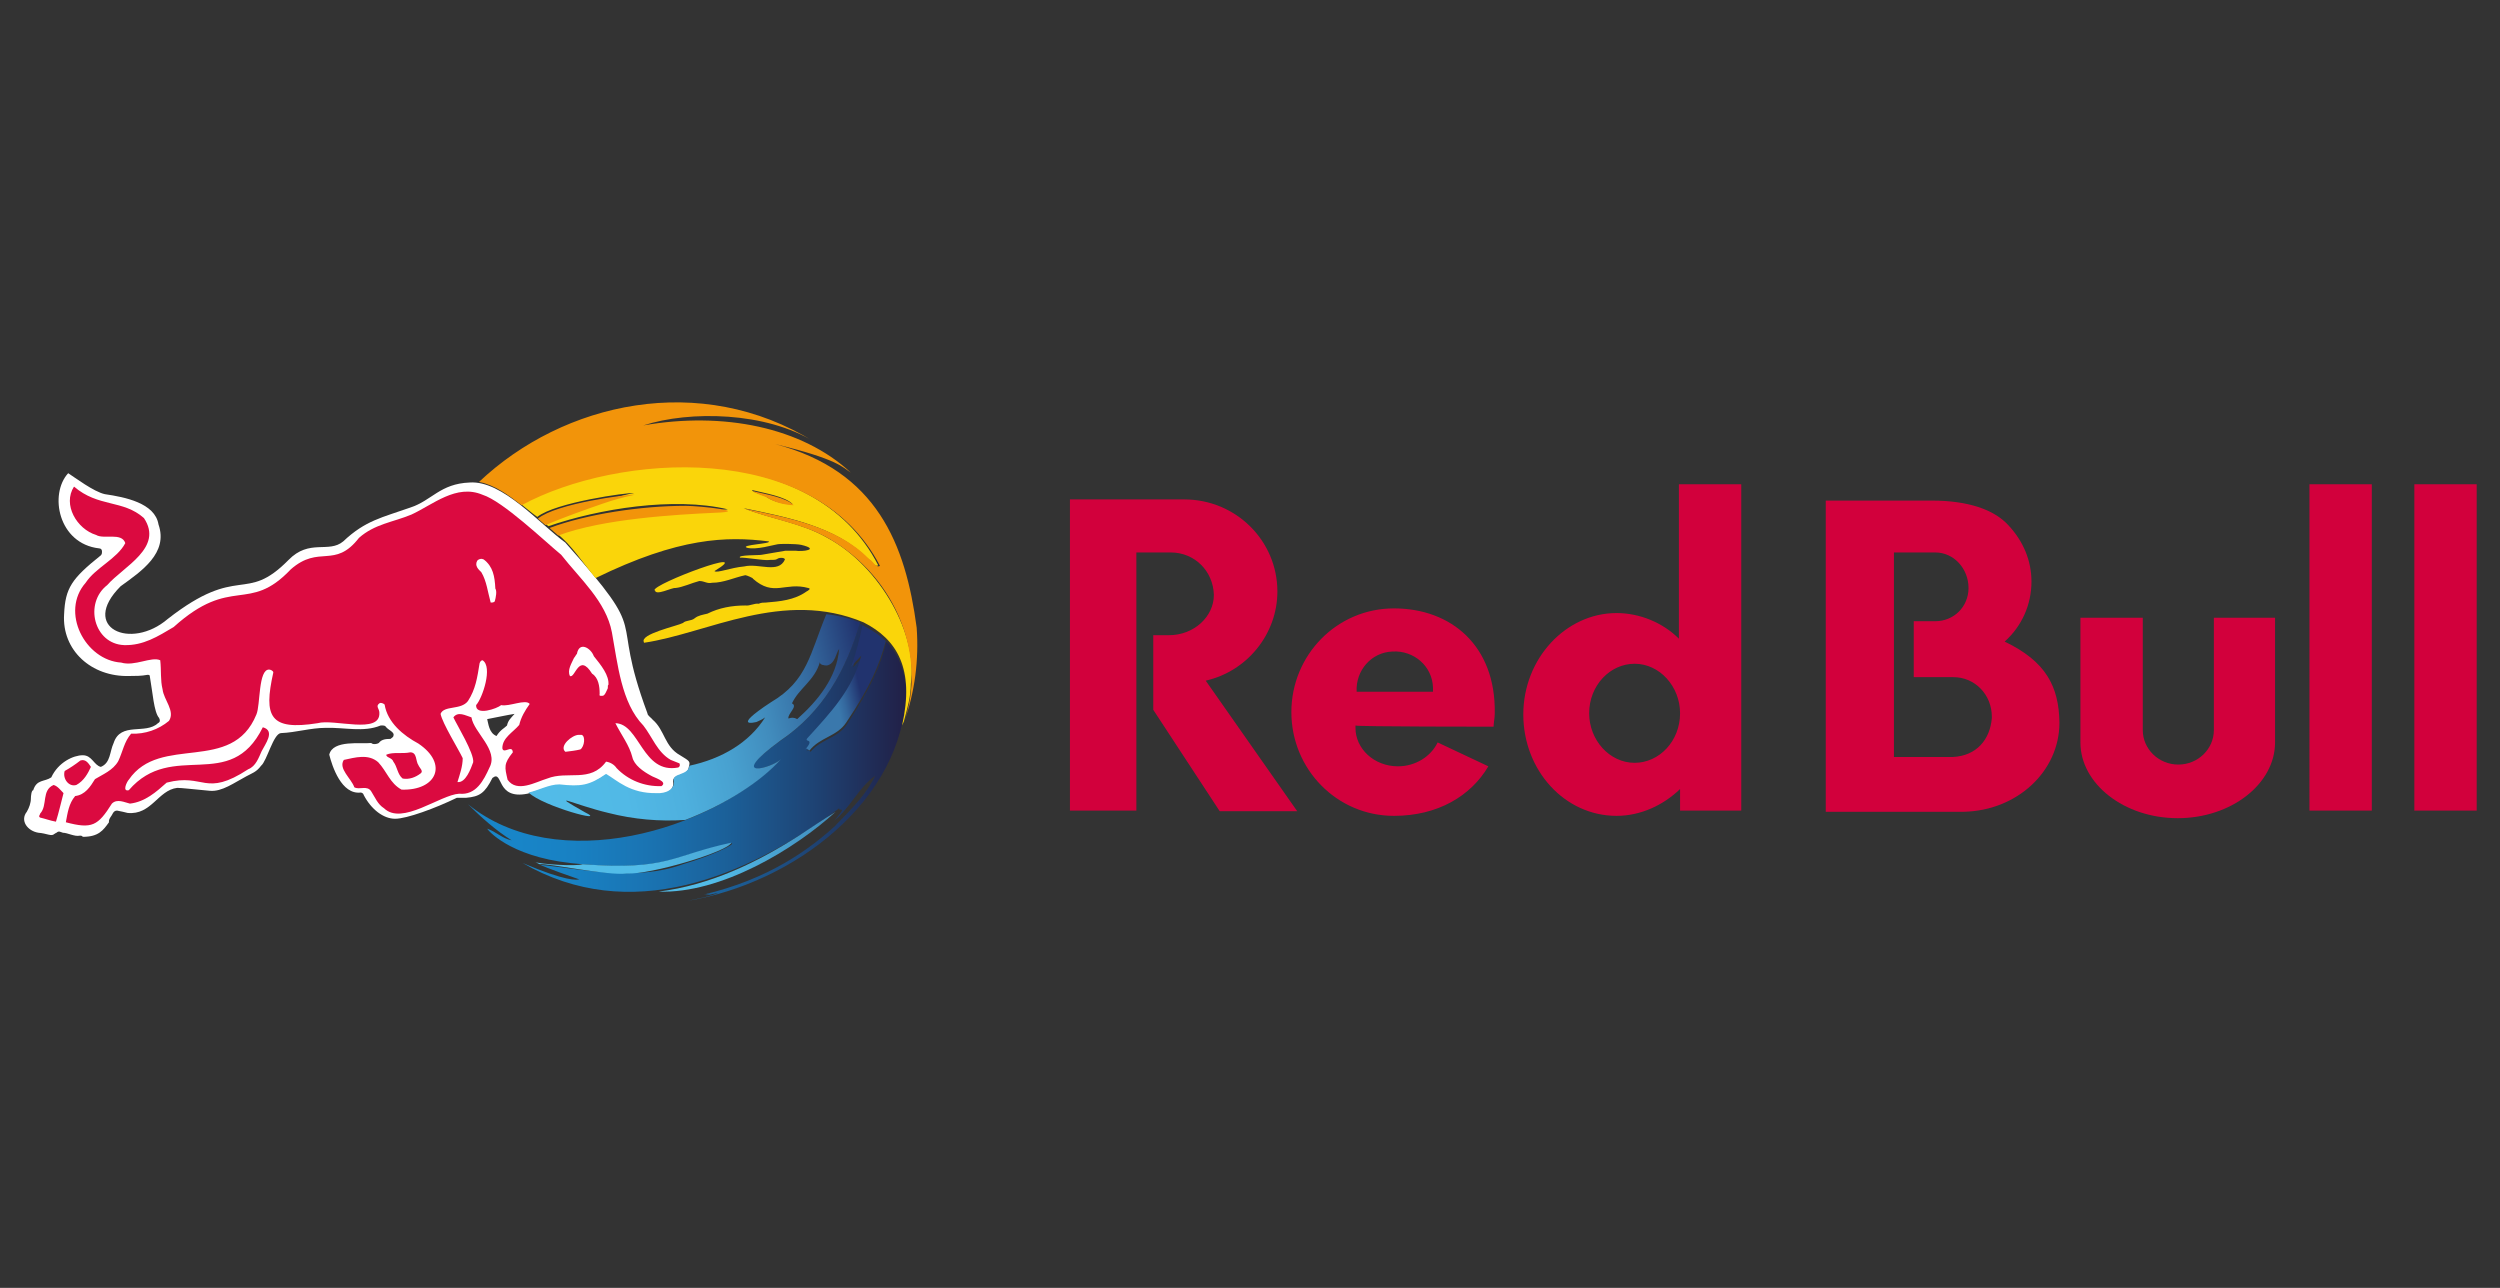<?xml version="1.0" encoding="utf-8"?>
<!-- Generator: $$$/GeneralStr/196=Adobe Illustrator 27.6.0, SVG Export Plug-In . SVG Version: 6.00 Build 0)  -->
<svg version="1.1" id="Livello_1" xmlns="http://www.w3.org/2000/svg" xmlns:xlink="http://www.w3.org/1999/xlink" x="0px" y="0px"
	 viewBox="0 0 429 221" style="enable-background:new 0 0 429 221;" xml:space="preserve">
<rect x="0" y="0" width="429" height="221" fill="#333333" stroke="none"/>
<style type="text/css">
	.st0{fill:#FFFFFF;}
	.st1{fill:#DB0A40;}
	.st2{fill:url(#splash-4_00000107582798314355465120000016216711426624711085_);}
	.st3{fill:url(#splash-3.4_00000080893819130780856870000010812155173453903538_);}
	.st4{fill:url(#splash-3.3_00000183958851635878473090000010104795259285723583_);}
	.st5{fill:url(#splash-3.2_00000165214679694399092960000006277297249476485258_);}
	.st6{fill:url(#splash-3.1_00000026882807806036613450000000505842372465474226_);}
	.st7{fill:#FAD50A;}
	.st8{fill:#F2940A;}
	.st9{fill-rule:evenodd;clip-rule:evenodd;fill:#D2003C;}
</style>
<g id="logo_x2F_rbcom_x2F_desktop">
	<g id="f-rbmn-logo-logotype" transform="translate(1, 0)">
		<g id="color---simplified">
			<path id="outline" class="st0" d="M89.5,136.2c2-0.5,3.8-1.5,5.9-1.4c3.4,0.5,5-0.1,7.5-1.8c1.9,1.1,4.1,3.3,8.7,3.3
				c1.5,0.1,3.2-0.6,2.9-2.2c-0.1-1.4,2.6-0.8,2.7-2.5l0,0c0.3-1,0.1-1-1.5-2c-2.7-1.5-2.6-4.3-4.7-6.1c-0.2-0.3-0.9-0.7-0.9-1.1
				c-6.8-18.3,1.2-12.1-14.1-29.3c-4.4-3.2-10.8-10.7-16.4-10.3c-5.1,0.2-6.5,3.1-10.2,4.3c-4.8,1.7-7.7,2.2-11.5,5.8
				c-2.5,2.1-5.8-0.5-9.4,3.2c-7.5,7.6-8.4,0.5-20.7,10.1c-6.4,5.5-15.2,1.5-8.1-5.6c3.6-2.6,8.2-5.7,6.5-10.6
				c-0.6-3.7-5.8-4.7-9.2-5.2c-1.9-0.4-5.2-2.9-6.3-3.6C7.4,84.8,9,93.3,16,94.1c0.3,0,0.5,0.2,0.5,0.5c0,0.3,0,0.5-0.2,0.7
				c-5,4-6.1,5.6-6.3,10.1c-0.4,6.2,4.7,10.8,11.2,10.6c1,0,2.1,0,3.1-0.2c0.2,0,0.4,0,0.4,0.2c0.5,2.8,0.7,6.2,1.6,7.2
				c0.2,0.4,0.2,0.7-0.2,0.9c-2.1,2-6.4-0.3-7.6,3.4c-0.7,1.5-0.5,3.4-2.2,4.1c-1.2-0.3-1.5-2-3.1-2s-4.2,1.2-5.4,3.8
				c-1.2,0.8-2.5,0.3-3.1,2.2c-0.3,0-0.4,1-0.4,1.4c0,0.8-0.3,1.6-0.7,2.3c-1.2,1.5,0.1,3.3,2,3.6c1.4,0.1,2.3,0.7,2.7,0.2
				c0.2,0,0.2-0.2,0.4-0.2c0.4-0.4,0.7-0.1,1.1,0c0.8,0,2,0.7,2.9,0.5c0.2,0,0.4,0,0.5,0.2c2.7,0,3.5-1.1,4.5-2.5
				c-0.1-0.6,0.5-1.1,0.7-1.6c0.2-0.3,0.4-0.4,0.7-0.4c0.5,0.1,1.5,0.3,1.8,0.4c4.1,0.4,5.2-3.9,8.5-4.3c0.8,0,2.3,0.2,5.6,0.5
				c2.1,0.2,4.2-1.4,6.3-2.5c0.9-0.5,1.7-0.7,2.5-1.8c1-0.8,2.1-5.5,3.4-5.6c2.6-0.1,5.1-0.9,7.7-0.9c3.2-0.1,6.5,0.8,9.4-0.4
				c0.1,0,0.7-0.1,0.9,0.2c0.4,0.6,1.6,0.9,1.3,1.6c0,0.2-0.4,0.4-0.5,0.5c-0.6,0-1.5,0-2,0.7c-0.3,0.2-1,0.3-1.3,0
				c-1.7,0.2-6.6-0.6-7.2,2c0.5,2,2.1,6.9,5.4,6.5c0.2,0,0.5,0.2,0.5,0.4c1.3,2.5,3.4,4.1,5.4,4.1c2,0,6.9-1.8,10.6-3.6h1.6
				c2.3-0.2,3.2-0.8,4.5-3.4C85.4,132,84,137.3,89.5,136.2L89.5,136.2z M86,124.5c-0.5,0.5-1.1,0.7-1.8,1.8
				c-1.3-0.5-1.4-2.2-1.6-2.9c1.1-0.2,3.4-0.7,4.7-0.9C86.6,123.3,86.2,123.6,86,124.5L86,124.5z"/>
			<path id="bull" class="st1" d="M114.1,130.4c-2.3-1.3-3.2-4-4.7-5.9c-3.8-3.9-4.4-10.6-5.4-16c-1-5.3-5.5-9.2-8.7-13.3
				c-2.8-2.3-10-9.2-13.5-10.3c-4.5-1.9-8.5,1.7-12.2,3.4c-3.1,1.3-6.3,1.6-9,4c-4.2,5.4-6.8,1.1-11.7,5.4
				c-7.3,7.7-10.1,0.9-20.1,9.9c-2.7,1.6-5.2,3.2-8.5,3.1c-5.2-0.2-6.9-7.2-2.9-10.3c2.8-3.2,9.7-6.4,6.3-11.5
				c-3.6-3.2-7.8-1.8-12-5.4c-2,3.1,0.5,7.3,3.8,8.3c1.3,0.8,4.4-0.5,5,1.4c-1.4,2.7-5.1,4.2-6.8,6.8c-4.4,5-0.1,13.3,6.1,13.7
				c2.3,0.7,5.2-1.1,6.7-0.4c0.2,1.8,0,3.4,0.4,5c0.2,1.8,2.2,3.7,1.1,5.4c-1.8,1.5-4.1,2.3-6.5,2.2c-1.2,1.4-1.4,3-2.2,4.7
				c-0.9,1.6-2.7,2.3-4,3.1c-0.8,1.3-1.7,2.7-3.4,2.9c-1.1,1.3-1.3,2.9-1.6,4.5c4.5,1.2,5.5,0.6,7.9-3.2c0.9-0.9,2.2-0.2,3.1,0
				c2.6-0.3,4.5-2,6.3-3.6c6.5-1.7,6.5,2.6,14-2.3c1.3-0.5,1.8-2,2.3-3.1c0.6-1.2,2.4-3.5,0.2-4.1c-5.6,11.4-15.5,2.1-23,10.8
				c-1.2,0.3-0.3-1.5,0-1.8c5.4-7.9,17.7-0.9,21.9-11.2c0.7-1.6,0.3-7.8,2.2-7.7c0.2,0,0.7,0.2,0.7,0.5c-1.7,7.6-0.6,10,7.6,8.7
				c2.8-0.8,10.8,2,10.6-1.8c0-0.7-0.7-1.1,0-1.6c0.2-0.2,0.7,0,0.9,0.2c0.5,3.1,3.2,5.3,5.8,6.7c5.2,3.5,3.1,8.1-2.9,7.9
				c-2-1.1-2.5-3.1-4-4.7c-1.7-1.5-4-0.8-5.9-0.4c-1,1.5,1.3,3.2,1.8,4.7c0.9,0.5,2.2-0.4,2.9,0.7c0.7,1.1,1.1,2.2,2.2,2.9
				c3.1,3,9.6-2.3,12.9-2.5c2.9,0.3,4.2-2.3,5.2-4.5c1.6-3-2.7-6-3.1-8.6c-1-0.3-2.3-1.1-3.1,0c0.6,1.3,3.6,6.2,3.4,7.7
				c-0.4,1.1-1.3,3.6-2.7,3.4c0.4-1.3,0.9-2.7,0.9-4.1c-0.7-1.5-3.5-6-3.8-7.6c0.6-1.5,3.5-0.6,4.7-2.2c1.3-2,1.6-4,2-6.5
				c0.1-0.3,0.3-0.5,0.5-0.5c1.8,1.1,0,6.5-1.1,7.7c-0.1,1.9,3.6,0.6,4.3,0c1.4,0.3,4.2-1.1,4.9-0.2c-0.8,1.1-1.5,2.3-1.8,3.6
				c-1.1,1.3-2.9,2.2-2.9,4c0.2,1.1,1.7-0.7,1.8,0.7c-1.6,2-1.4,2.5-0.9,4.7c1.6,2.3,4.8,0.4,6.8-0.2c3.5-1.4,7.4,0.8,10.1-2.9
				c0.7,0.1,1.4,0.5,1.8,1.1c2,2.1,4.8,3.2,7.7,3.1c1.2-0.8-1.4-1.5-1.8-1.8c-1.3-0.7-2.9-1.8-3.2-3.2c-0.5-2-1.9-3.8-2.9-5.8
				c4.2,0.1,4.6,8.8,10.8,7.6c0.3-0.2,0.3-0.4,0.2-0.7L114.1,130.4z M83.9,103.2L83.9,103.2c-0.2,0.2-0.4,0.2-0.7,0.2l0,0
				c-0.5-1.8-0.7-3.7-1.6-5.2c-0.5-0.5-1.2-1.1-0.7-2l0,0c0.3-0.3,0.7-0.4,1.1-0.2c1.6,1.2,1.9,2.9,2,5
				C84.3,101.4,84.1,102.5,83.9,103.2L83.9,103.2 M98.6,128.6L98.6,128.6c-0.8,0.2-1.7,0.3-2.5,0.4H96c-1.1-1,1.2-2.9,2.3-2.9
				c0.1,0,0.4,0,0.5,0C99.5,126.3,99.3,128.1,98.6,128.6 M103.3,118.1c-0.2,0.4-0.5,1.3-0.9,1.3c-0.4,0-0.6,0.1-0.5-0.4
				c0-1.2-0.2-2.7-1.3-3.4c-2.3-3.7-2.9,0.9-3.8,0.4l0,0c-0.5-1,0.3-2.2,0.7-3.1l0,0c0.2-0.2,0.3-0.5,0.5-0.7c0.4-2.2,2.4-1,2.9,0.4
				c1.2,1.5,2.7,3.3,2.5,5C103.3,117.4,103.3,117.8,103.3,118.1 M12.1,134.7c1.3-0.7,2-2,2.5-3.1c-0.4-0.6-0.9-1.4-1.8-1.1
				c-0.9,0.7-1.8,1.3-2.7,1.8C9.7,133.6,10.8,135.1,12.1,134.7 M8.2,134.7c-2.1,0.9-1,3.5-2.3,4.9c0,0.2-0.4,0.5,0,0.7
				c0.9,0.2,1.6,0.5,2.7,0.7c0.5-1.6,0.9-3.4,1.3-4.9C9.4,135.6,8.9,134.9,8.2,134.7 M66.5,130.7c0.7,0.9,0.7,2.2,1.6,2.9
				c1.1,0.2,2.2-0.2,3.1-0.9c0.5-0.4-0.2-0.9-0.4-1.4c-0.5-0.7-0.2-2.2-1.4-2.2c-1.4,0.3-2.9-0.1-4.1,0.4
				C65.2,130,66.3,130,66.5,130.7"/>
			
				<linearGradient id="splash-4_00000167396663843109430600000015996808937604325819_" gradientUnits="userSpaceOnUse" x1="-80.972" y1="516.163" x2="-79.329" y2="516.163" gradientTransform="matrix(42.24 0 0 -26.667 3507.827 13895.061)">
				<stop  offset="0" style="stop-color:#1885C8"/>
				<stop  offset="0.14" style="stop-color:#1881C3"/>
				<stop  offset="0.32" style="stop-color:#1A74B3"/>
				<stop  offset="0.52" style="stop-color:#1B6099"/>
				<stop  offset="0.73" style="stop-color:#1E4475"/>
				<stop  offset="0.96" style="stop-color:#212047"/>
				<stop  offset="1" style="stop-color:#22183D"/>
				<stop  offset="1" style="stop-color:#22183D"/>
			</linearGradient>
			<path id="splash-4" style="fill:url(#splash-4_00000167396663843109430600000015996808937604325819_);" d="M154.5,118.5
				c-0.1-3-1.3-6.2-3.3-8.3l0,0l-0.1-0.1c-1,4.1-2.5,7.6-6.7,14.1c-1.6,2.5-4.5,2.6-6.3,4.8c-0.4-0.2-0.3-0.5-0.8,0
				c2.3-2.4-0.3-1.2,0.7-2.3c3.9-4.3,7.5-8.3,9.1-14.1c-0.6,0.8-1,1.1-1.7,1.9c0.7-2.5,1.3-4.6,1.8-7.2l-0.7-0.3
				c-2.4,8.2-6.4,15.3-13.7,20.2c-9.5,6.9-1.5,4.6,0.1,3.2c-11.9,12.2-38.4,20-53.6,7.6c2.2,2.2,4.9,4.6,7.5,6.2
				c-1.6-0.3-2.7-1.5-4.2-2c0,0.1,3.6,4.7,14.3,5.9c0.7,0.1,1.3,0.1,2,0.2c14.6,1.2,15.5-1.5,25.7-3.6c0.5,0.2-3.3,2.1-8.4,3.6
				c-8.1,3-17.6,0.8-24.5,0.1h0l0,0c0.2,0.1,1.2,0.6,6.7,2.5c-0.4,0.1-2.2,0.4-9.7-2.8c18.3,10.6,38.1,2.6,54.3-9.4
				c0,0.1,0,0.1,0,0.2c0.1,0,0.3,0,0.5,0.1c-0.1,0.3-0.1,0.3-1.3,1.8c2.7-2.2,4.1-5.6,7-7.7c-1.5,3-3.4,5.1-6.9,8.6
				c0.3-0.2,0.5-0.4,0.8-0.7c-5.3,5-12.4,9.9-23.3,12.5c0.8-0.1,1.6-0.2,2.3-0.5c-1.4,0.4-1.4,0.4-2,0.6c0.4,0,0.4,0,2.2-0.4
				c-1.1,0.5-2.4,0.8-5.4,1.4C135.2,151.6,154.1,137.4,154.5,118.5z"/>
			
				<linearGradient id="splash-3.4_00000044885178381250123360000001812512756439737763_" gradientUnits="userSpaceOnUse" x1="-76.102" y1="477.582" x2="-74.242" y2="477.709" gradientTransform="matrix(17.067 0 0 -7.68 1411.613 3814.381)">
				<stop  offset="0.24" style="stop-color:#52BCE8"/>
				<stop  offset="1" style="stop-color:#3F88B9"/>
			</linearGradient>
			<path id="splash-3.4" style="fill:url(#splash-3.4_00000044885178381250123360000001812512756439737763_);" d="M136.1,143.4
				c-7.2,4.6-15.2,8.5-24.1,9.6c10.7,0.4,23.4-7.3,30.4-13.7C140.3,140.6,138.2,142,136.1,143.4z"/>
			
				<linearGradient id="splash-3.3_00000001656318731599180610000006049154326430090913_" gradientUnits="userSpaceOnUse" x1="-77.433" y1="393.014" x2="-75.654" y2="393.014" gradientTransform="matrix(18.987 0 0 -2.987 1560.947 1321.029)">
				<stop  offset="0.54" style="stop-color:#52BCE8"/>
				<stop  offset="1" style="stop-color:#49A4D3"/>
			</linearGradient>
			<path id="splash-3.3" style="fill:url(#splash-3.3_00000001656318731599180610000006049154326430090913_);" d="M124.5,144.6
				c-10.3,2.2-10.8,4.8-25.5,3.7c-1.2,0.4-7.3,0-8.3-0.4c0.1,0,0.5,0.2,0.9,0.4h0c1.5-0.2,11.7,2,14.9,1.6
				C110.8,150.1,124,146.1,124.5,144.6z"/>
			
				<linearGradient id="splash-3.2_00000108301708848841367000000009865668222384829836_" gradientUnits="userSpaceOnUse" x1="-64.985" y1="498.438" x2="-64.486" y2="498.604" gradientTransform="matrix(7.893 0 0 -12.16 655.133 6179.326)">
				<stop  offset="0" style="stop-color:#3A78AC"/>
				<stop  offset="0.29" style="stop-color:#34689E"/>
				<stop  offset="0.86" style="stop-color:#253E78"/>
				<stop  offset="1" style="stop-color:#21336E"/>
			</linearGradient>
			<path id="splash-3.2" style="fill:url(#splash-3.2_00000108301708848841367000000009865668222384829836_);" d="M147.4,107.5
				l-0.4-0.2c-0.5,2.5-1.1,4.6-1.9,7.1c0.6-0.8,1-1.1,1.7-1.9c-1.5,5.8-5.2,9.7-9.1,14c-1.1,1.1,1.5-0.1-0.7,2.3
				c0.5-0.6,0.4-0.3,0.9,0c1.8-2.3,4.7-2.4,6.3-4.8c4.3-6.4,5.7-10,6.8-14c0,0,0.1,0.1,0.1,0.1l0,0
				C150.1,109.1,148.8,108.2,147.4,107.5L147.4,107.5z"/>
			
				<linearGradient id="splash-3.1_00000072256227798416710780000018118437822539316924_" gradientUnits="userSpaceOnUse" x1="-80.148" y1="510.923" x2="-78.26" y2="511.181" gradientTransform="matrix(32 0 0 -19.84 2653.427 10263.175)">
				<stop  offset="0" style="stop-color:#52BCE8"/>
				<stop  offset="0.25" style="stop-color:#51B9E6"/>
				<stop  offset="0.41" style="stop-color:#4EB0DE"/>
				<stop  offset="0.56" style="stop-color:#48A1D0"/>
				<stop  offset="0.69" style="stop-color:#418CBD"/>
				<stop  offset="0.78" style="stop-color:#3977AB"/>
				<stop  offset="0.85" style="stop-color:#33669C"/>
				<stop  offset="0.98" style="stop-color:#243B75"/>
				<stop  offset="1" style="stop-color:#21336E"/>
			</linearGradient>
			<path id="splash-3.1" style="fill:url(#splash-3.1_00000072256227798416710780000018118437822539316924_);" d="M99.4,139.4
				c-6.7-3.8-1.9-1.3,4,0.1c4.3,1.1,8.8,1.5,13.2,1.2c7-2.7,13-6.6,16.4-10.4c-1.6,1.5-9.5,3.7-0.1-3.2c7.3-4.9,11.3-12.1,13.7-20.3
				c-1.9-0.7-3.8-1.2-5.8-1.4c-2.8,6.7-3.2,11.4-9.5,15.1c-7,4.6-2.6,3.4-2.5,3.4c0.5-0.2,1.1-0.5,1.5-0.8c-2.7,4.3-7.4,7.1-13,8.3
				c-0.2,1.7-2.8,1.2-2.7,2.5c0.3,1.6-1.4,2.3-2.9,2.2c-4.6,0.1-6.8-2.2-8.7-3.3c-2.9,2-4.3,2.2-8,1.8c-1.8,0-3.5,1-5.3,1.4
				C92.2,138.4,103.5,141.4,99.4,139.4z M134.9,120.7c1.2-2.6,3.9-3.9,4.8-7.1c-0.1,0.5,0.8,0.6,1.2,0.6c1.5-0.3,1.6-2.4,2.1-2.8
				c-0.4,4.8-3.6,8.8-7.2,12c-0.5-0.3-1-0.3-1.5-0.1C134.1,122.5,136,121.2,134.9,120.7z"/>
			<path id="splash-2" class="st7" d="M141,92.3c-4.5-2.6-9.6-3.2-14.4-5.1l0,0c7.2,1.5,15.8,3.1,21.1,8.5c0.1,0,0.3,0.2,0.4,0.3
				c0.5,0.3,1,1.4,1.6,1c-11.2-21.9-45.1-19.5-61.3-10.5c0.9,0.7,1.8,1.5,2.8,2.2c3.1-2.5,15.5-4.2,16.6-4.1l0,0
				c-4.2,0.8-11.1,3.4-15.3,5.2l0.6,0.5c8.6-3,21.6-5.1,30.8-2.9c-7.4,0.8-20.5,0.7-29.3,4.2c2.4,1.8,4.5,5.1,6.6,7.6
				c14.3-7,22.5-7.2,29.7-6.3c0.7,0.4-5.1,0.6-3.7,1.1c1.6,0.4,4.5-0.5,5.2-0.6c0.4-0.1,3.2-0.1,4.1,0.1c3.3,0.8,0.2,1.2-1,1
				c-0.6,0-1.1,0-1.7,0c-1.3,0.2-2.8,0.5-4.1,0.7c-0.3,0.1-4.3,0-3.7,0.5c0.7-0.1,4,0.5,4.9,0.4c0.5-0.1,1,0.1,1.5-0.2
				c0.2-0.2,1.2-0.3,1.3,0.1c-1.1,2.5-4.5,0.6-7,1.2c-2.3,0.2-4.7,1.2-5.1,0.8c7.4-4.5-10.6,2.2-10.3,3.3c0,0,0,0,0.1,0
				c0.1,1,2.9-0.5,3.5-0.4c1.2-0.1,2.9-0.9,4.1-1.2c0.9,0,1.3,0.5,2.2,0.3c2,0,3.8-0.9,5.7-1.3c0.2,0,1.4,0.5,1.3,0.6
				c3.6,3.2,5.5,0.5,9.5,1.6c0.6,0.1-0.1,0.5-0.3,0.6c-2.1,1.5-4.6,1.7-7,1.9c-0.4,0-0.8,0-1.2,0.2c-0.8-0.1-1.5,0.4-2.3,0.3
				c-2.3,0-4.5,0.4-6.5,1.4c-0.8,0.2-1.6,0.3-2.2,0.8c-0.6,0.5-1.5,0.3-2,0.8c-0.9,0.5-7.5,1.9-6.7,3.3c0,0,0,0,0,0h0
				c0,0,0,0.1,0,0.1c10.9-1.6,23.9-9.3,37.7-3.5l0,0c5.7,2.9,8.8,7.9,6.6,17.7c0,0,0.3-0.7,0.3-0.7l0,0c0.6-2.3,1.2-4.2,1.2-6.5
				C156.6,109.2,150.2,97.3,141,92.3z M128.1,84.1c2,0.5,5.7,1.1,6.9,2.4c-3.1,0-4.7-1.4-4.7-1.4C129.7,84.9,127.8,84.3,128.1,84.1z
				"/>
			<path id="splash-1" class="st8" d="M92.6,90.1L91.3,89c3.1-2.6,15.4-4.2,16.6-4.1c-1.8,0.4-3.7,0.9-5.4,1.5
				C99.3,87.5,95.7,88.8,92.6,90.1z M156.3,107.7c-1.9-14.3-6.8-26.9-24.3-31.5c10.8,2.6,11.6,4,13,4.9c-8.4-7.8-21.9-10.5-35.6-8.1
				c8-2.6,21.1-2.3,29.3,2.8c-19.5-12.1-43-6.8-57.5,6.9c2.7,0.5,5.1,2.3,7.3,4c16.4-8.9,50.2-11.4,61.5,10.4
				c-0.6,0.4-1.2-0.7-1.6-1c-0.1,0-0.3-0.2-0.4-0.3c-5.3-5.4-13.9-7-21.2-8.5c4.8,1.9,9.9,2.5,14.4,5.1
				c11.8,6.8,16.9,20.5,12.9,31.6l0,0l0,0C156,118.8,156.7,113.2,156.3,107.7L156.3,107.7z M116.6,86.8c-7.5,0-16.9,1.4-23.3,3.8
				l1.5,1.3c7.6-2.9,20.4-3.6,26.7-3.9C128.2,87.8,119.1,86.8,116.6,86.8z M130.5,85.3c-0.1-0.1,1.6,1.3,4.7,1.4
				c-1.2-1.3-4.9-1.9-6.9-2.4C128,84.4,129.9,85.1,130.5,85.3L130.5,85.3z"/>
		</g>
		<g id="f-rbmn-logotype" transform="translate(100, 7)">
			<path id="Shape" class="st9" d="M266.7,118.3c0,3.2,2.7,5.9,6.1,5.9c3.4,0,6.1-2.7,6.1-5.9V99h10.5v21.4c0,7.1-7.5,13-16.7,13
				s-16.7-5.9-16.7-13V99h10.7v19.2H266.7L266.7,118.3z M313.3,132.1H324V76.1h-10.7V132.1z M295.3,132.1H306V76.1h-10.7V132.1z
				 M99.9,87.8H94v44.3H82.6V78.7h19.6c8.9,0,16,7.1,16,15.8c0,7.3-5.2,13.7-12.3,15.3l15.7,22.4h-13.3l-11.4-17.4v-12.8h2.7
				c4.3,0,7.7-3.2,7.7-6.9C107.2,91,104,87.8,99.9,87.8L99.9,87.8"/>
			<path id="Shape_00000160182075240418745620000012577212149797441699_" class="st9" d="M131.8,111.7c-0.2-3.6,2.5-6.8,6.2-6.9
				c3.6-0.2,6.8,2.5,6.9,6.2c0,0.2,0,0.5,0,0.7H131.8z M155.3,117.7c0-0.7,0.2-1.4,0.2-2.3c0.2-11.6-7.5-18-17.3-18
				s-17.6,8-17.6,17.8s7.8,17.8,17.6,17.8c7.5,0,13.2-3.4,16.2-8.5l-8.7-4.1c-1.2,2.5-3.9,4.1-6.8,4.1c-4.1,0-7.3-3-7.3-6.6v-0.4
				C131.8,117.7,155.3,117.7,155.3,117.7z M179.5,123.9c-4.3,0-7.8-3.9-7.8-8.5c0-4.8,3.6-8.5,7.8-8.5c4.3,0,7.8,3.9,7.8,8.5
				C187.3,120.2,183.7,123.9,179.5,123.9z M197.8,132.1V76.1h-10.7v26.5c-2.8-2.8-6.8-4.4-10.7-4.4c-8.7,0-16,7.8-16,17.4
				s7.1,17.4,16,17.4c4.1,0,8-1.8,10.9-4.6v3.7H197.8L197.8,132.1z M234.1,122.9H224V87.8h7.1c3.2,0,5.7,2.8,5.7,6.1
				c0,3.2-2.5,5.7-5.7,5.7h-3.7v9.6h6.8c3.7,0,6.6,3,6.6,6.8v0.2C240.5,119.9,238.2,122.7,234.1,122.9 M243,103.1
				c3-2.7,4.6-6.4,4.6-10.3c0-3.6-1.4-6.9-3.9-9.6c-2.5-2.8-7.1-4.3-13.2-4.3h-18.2v53.4h23.7c9.1-0.2,16.4-6.9,16.4-15.3
				C252.3,110.8,250.1,106.5,243,103.1"/>
		</g>
	</g>
</g>
</svg>
